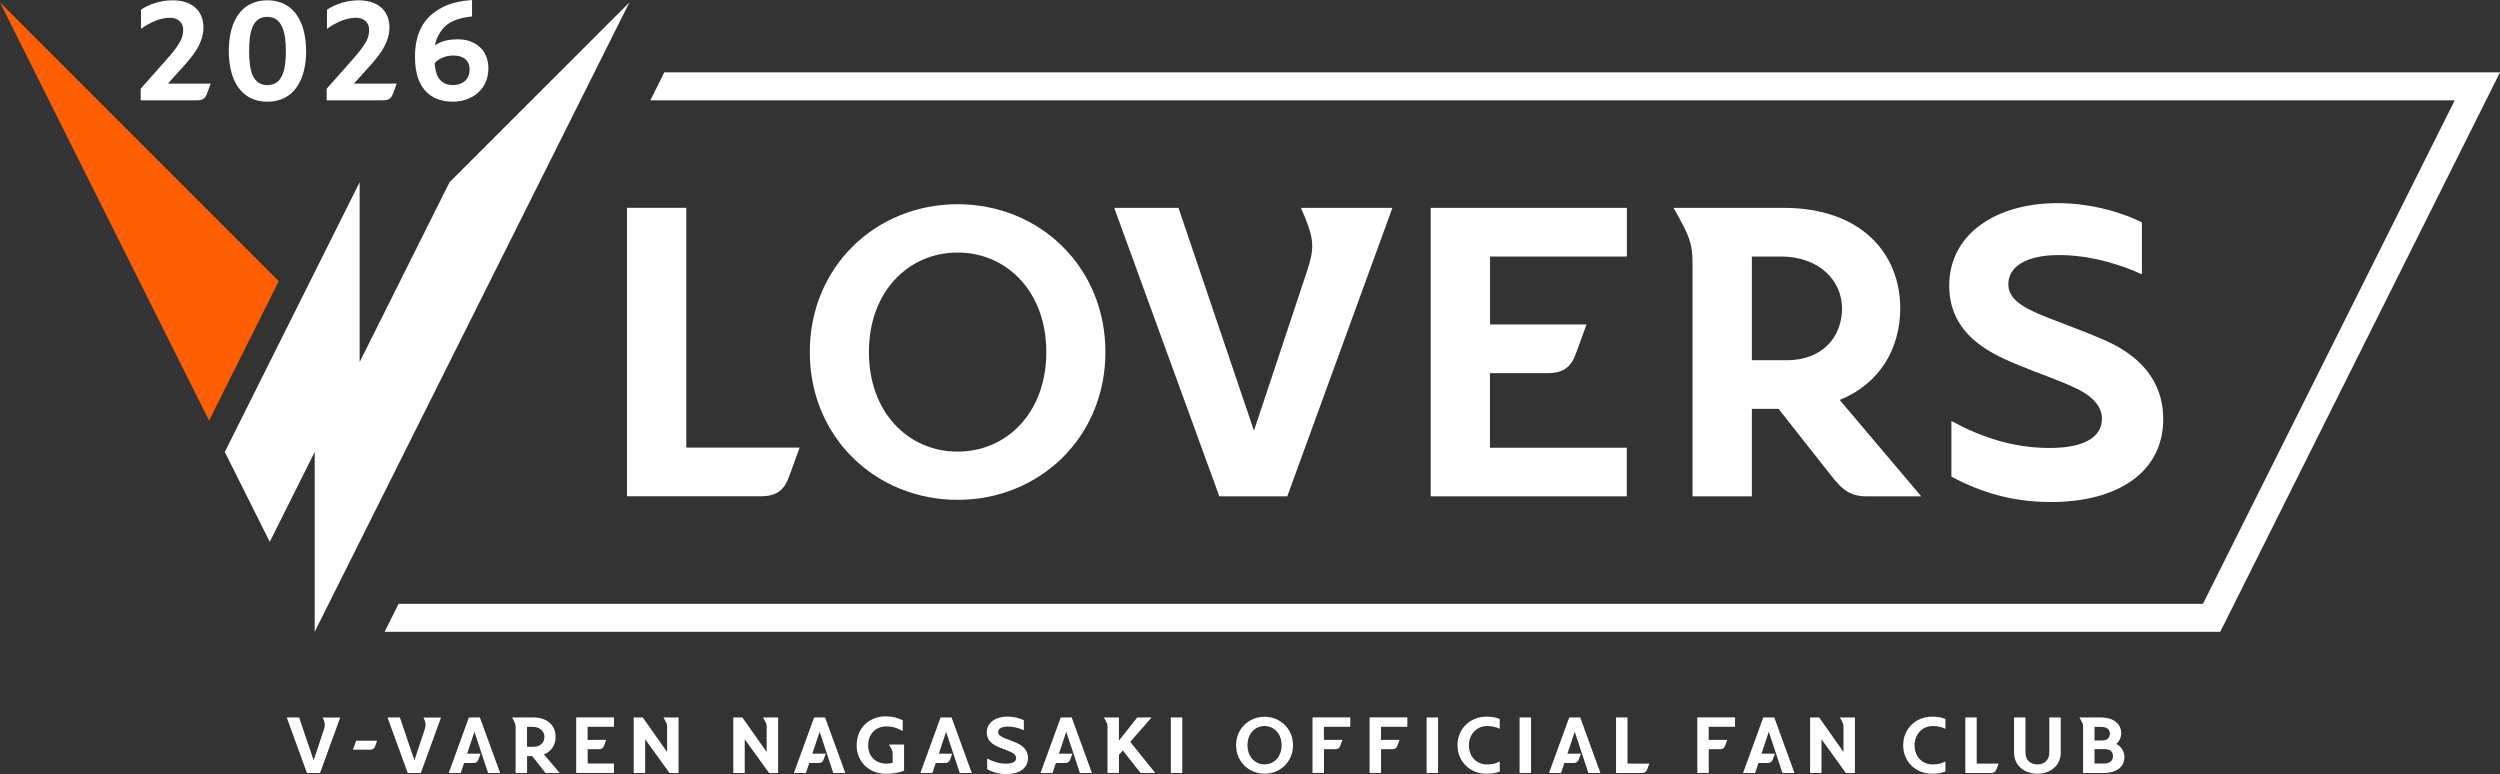 <?xml version="1.0" encoding="UTF-8"?><svg id="_レイヤー_2" xmlns="http://www.w3.org/2000/svg" viewBox="0 0 480 148.62"><rect x="0" y="0" width="480" height="148.62" fill="#333333" stroke="none"/><defs><style>.cls-1{fill:#fff;}.cls-2{fill:#ff5f00;}</style></defs><g id="_文字"><polygon class="cls-1" points="127.55 13.89 124.87 19.26 471.31 19.26 422.97 115.93 76.53 115.93 73.85 121.3 426.29 121.3 480 13.89 127.55 13.89"/><polygon class="cls-2" points="53.52 53.99 0 .47 40.14 80.75 53.52 53.99"/><polygon class="cls-1" points="60.42 121.3 120.84 .47 86.31 34.99 69.05 69.52 69.05 34.99 43.16 86.78 51.79 104.04 60.42 86.78 60.42 121.3"/><path class="cls-1" d="M403.82,65.19c-4.02-1.72-6.3-2.49-10.85-4.28-4.94-1.93-7.37-3.64-7.37-6.33,0-3.33,3.33-5.61,9.75-5.61,4.45,0,9.86.98,15.9,3.7v-9.98c-4.59-2.26-10.53-3.69-16.17-3.69-11.84,0-20.83,5.93-20.83,15.86s8.91,13.4,13.52,15.33c4.02,1.67,6.6,2.43,10.49,4.2,3.5,1.58,5.32,3.7,5.32,5.95,0,3.52-3.28,5.67-10.05,5.67-7.17,0-13.25-2.14-18.86-5.18v10.69c5.81,3.09,11.8,4.87,19.13,4.87,12.85,0,21.54-5.76,21.54-15.92,0-5.52-2.55-11.44-11.53-15.28Z"/><path class="cls-1" d="M131.77,85.95v-46.05h-11.39v55.38h25.74c2.92,0,4.42-1.14,5.35-3.69.89-2.44,2.06-5.65,2.06-5.65h-21.76Z"/><path class="cls-1" d="M183.86,39.21c-15.68,0-28.38,11.97-28.38,28.38s12.71,28.38,28.38,28.38,28.38-11.97,28.38-28.38-12.71-28.38-28.38-28.38ZM183.86,86.71c-9.41,0-17.03-7.46-17.03-19.11s7.62-19.11,17.03-19.11,17.03,7.46,17.03,19.11-7.62,19.11-17.03,19.11Z"/><path class="cls-1" d="M353.23,76.78c7.7-3.08,11.62-9.93,11.62-17.58,0-10.44-7.42-19.29-22.39-19.29h-21.16s.51.79,1.69,3.05c1.53,2.92,1.98,4.36,1.98,7.78v44.56h11.39v-16.8h5.12c4.32,5.48,8.41,10.67,9.75,12.37,2,2.54,3.49,4.43,7.11,4.43h10.54l-15.66-18.51ZM343.01,69.16h-6.65v-19.91h5.54c7.34,0,11.77,4.6,11.77,9.96s-3.62,9.96-10.67,9.96Z"/><path class="cls-1" d="M274.7,39.91h37.66v9.34h-26.27v13.05h18.52s-1.17,3.21-2.06,5.65c-.93,2.55-2.43,3.69-5.35,3.69h-11.12v14.32h26.27v9.34h-37.66v-55.38Z"/><path class="cls-1" d="M249.77,39.91s.33.65.91,2.12c1.56,3.97,1.71,5.72.28,10.01-2.26,6.79-10.2,30.65-10.2,30.65l-14.49-42.78h-12.34l20.18,55.38h13.05l20.18-55.38h-17.57Z"/><path class="cls-1" d="M65.33,137.75l-3.88,10.66h-2.52l-3.88-10.66h2.38l2.79,8.23s1.52-4.58,1.96-5.89c.13-.38.18-.66.18-.93,0-.31-.07-.6-.23-1-.11-.28-.18-.4-.18-.4h3.38Z"/><path class="cls-1" d="M68.38,142.22h4.03s-.22.6-.38,1.04c-.17.47-.45.68-.99.68h-3.28l.63-1.73Z"/><path class="cls-1" d="M84.68,137.75l-3.88,10.66h-2.52l-3.88-10.66h2.38l2.79,8.23s1.52-4.58,1.96-5.89c.13-.38.18-.66.18-.93,0-.31-.07-.6-.23-1-.11-.28-.18-.4-.18-.4h3.38Z"/><path class="cls-1" d="M92.14,137.75l3.88,10.66h-2.31l-2.62-7.91-1.4,4.2h2.58s-.23.62-.4,1.09c-.18.49-.46.71-1.02.71h-1.75l-.64,1.91h-2.31l3.88-10.66h2.12Z"/><path class="cls-1" d="M104.44,144.85l3.02,3.56h-2.72l-2.55-3.23h-.99v3.23h-2.2v-8.58c0-.66-.07-.93-.37-1.49-.22-.44-.33-.59-.33-.59h4.07c2.88,0,4.31,1.69,4.31,3.71,0,1.47-.75,2.79-2.23,3.39h-.01ZM104.53,141.46c0-1.03-.86-1.91-2.27-1.91h-1.07v3.83h1.28c1.35,0,2.06-.88,2.06-1.92Z"/><path class="cls-1" d="M112.82,139.55v2.5h3.56s-.22.62-.39,1.09c-.18.49-.47.71-1.03.71h-2.13v2.75h5.05v1.8h-7.25v-10.66h7.25v1.8h-5.05Z"/><path class="cls-1" d="M130.28,137.75v10.66h-1.74l-4.67-6.47v6.47h-2.2v-10.66h1.74l4.67,6.63v-4.76c0-.51-.06-.72-.37-1.28-.21-.38-.33-.59-.33-.59h2.9Z"/><path class="cls-1" d="M149.4,137.75v10.66h-1.74l-4.67-6.47v6.47h-2.2v-10.66h1.74l4.67,6.63v-4.76c0-.51-.06-.72-.37-1.28-.21-.38-.33-.59-.33-.59h2.9Z"/><path class="cls-1" d="M158.42,137.75l3.88,10.66h-2.31l-2.62-7.91-1.4,4.2h2.58s-.23.62-.4,1.09c-.18.49-.46.71-1.02.71h-1.75l-.64,1.91h-2.31l3.88-10.66h2.12Z"/><path class="cls-1" d="M173.58,142.94v5.04c-1.01.37-2.06.59-3.47.59-3.25,0-5.63-2.33-5.63-5.42,0-3.85,2.91-5.61,5.52-5.61,1.26,0,2.26.23,3.32.74v2.08c-1.25-.68-2.01-.89-3.28-.89-1.35,0-3.35.96-3.35,3.69,0,2.04,1.43,3.45,3.47,3.45.36,0,.76-.02,1.23-.14v-1.65c0-.51-.07-.72-.38-1.28-.21-.38-.33-.59-.33-.59h2.91Z"/><path class="cls-1" d="M182.7,137.75l3.88,10.66h-2.31l-2.62-7.91-1.4,4.2h2.58s-.23.62-.4,1.09c-.18.49-.46.71-1.02.71h-1.75l-.64,1.91h-2.31l3.88-10.66h2.12Z"/><path class="cls-1" d="M197.37,145.56c0,1.95-1.67,3.07-4.15,3.07-1.41,0-2.56-.34-3.68-.94v-2.06c1.08.59,2.25.99,3.62.99,1.3,0,1.94-.4,1.94-1.09,0-.44-.35-.84-1.02-1.15-.75-.34-1.25-.48-2.02-.8-.89-.37-2.6-1.04-2.6-2.95s1.73-3.05,4.01-3.05c1.09,0,2.23.27,3.11.7v1.92c-1.16-.52-2.21-.7-3.06-.7-1.24,0-1.88.44-1.88,1.08,0,.52.47.84,1.42,1.21.87.34,1.32.5,2.09.83,1.73.74,2.22,1.87,2.22,2.93Z"/><path class="cls-1" d="M205.77,137.75l3.88,10.66h-2.31l-2.62-7.91-1.4,4.2h2.58s-.23.62-.4,1.09c-.18.49-.46.71-1.02.71h-1.75l-.64,1.91h-2.31l3.88-10.66h2.12Z"/><path class="cls-1" d="M212.26,138.34c-.21-.38-.33-.59-.33-.59h2.9v4.46l3.52-4.46h2.75l-4.09,4.69,4.8,5.97h-2.82l-3.41-4.32-.74.84v3.48h-2.2v-8.79c0-.51-.06-.72-.37-1.28Z"/><path class="cls-1" d="M224.8,137.75h2.2v10.66h-2.2v-10.66Z"/><path class="cls-1" d="M248.26,143.08c0,3.16-2.44,5.47-5.46,5.47s-5.47-2.31-5.47-5.47,2.44-5.46,5.46-5.46,5.47,2.3,5.47,5.46ZM246.07,143.08c0-2.24-1.47-3.68-3.28-3.68s-3.27,1.44-3.27,3.68,1.46,3.68,3.27,3.68,3.28-1.44,3.28-3.68Z"/><path class="cls-1" d="M254.19,139.55v2.5h3.56s-.22.62-.39,1.09c-.18.49-.47.71-1.03.71h-2.13v4.55h-2.2v-10.66h7.25v1.8h-5.05Z"/><path class="cls-1" d="M265.15,139.55v2.5h3.56s-.22.62-.39,1.09c-.18.49-.47.71-1.03.71h-2.13v4.55h-2.2v-10.66h7.25v1.8h-5.05Z"/><path class="cls-1" d="M273.91,137.75h2.2v10.66h-2.2v-10.66Z"/><path class="cls-1" d="M285.54,146.76c.88,0,1.58-.1,2.41-.56v1.93c-.84.33-1.62.43-2.57.43-3.16,0-5.54-2.36-5.54-5.48s2.39-5.48,5.54-5.48c.95,0,1.73.09,2.57.44v1.89c-.7-.34-1.54-.53-2.41-.53-2.1,0-3.51,1.65-3.51,3.69,0,2.14,1.41,3.69,3.51,3.69Z"/><path class="cls-1" d="M291.76,137.75h2.2v10.66h-2.2v-10.66Z"/><path class="cls-1" d="M303.4,137.75l3.88,10.66h-2.31l-2.62-7.91-1.4,4.2h2.58s-.23.62-.4,1.09c-.18.49-.46.71-1.02.71h-1.75l-.64,1.91h-2.31l3.88-10.66h2.12Z"/><path class="cls-1" d="M316.67,146.61s-.23.62-.41,1.09c-.18.49-.46.71-1.02.71h-4.96v-10.66h2.2v8.86h4.19Z"/><path class="cls-1" d="M328.07,139.55v2.5h3.56s-.22.62-.39,1.09c-.18.49-.47.71-1.03.71h-2.13v4.55h-2.2v-10.66h7.25v1.8h-5.05Z"/><path class="cls-1" d="M340.66,137.75l3.88,10.66h-2.31l-2.62-7.91-1.4,4.2h2.58s-.23.62-.4,1.09c-.18.49-.46.71-1.02.71h-1.75l-.64,1.91h-2.31l3.88-10.66h2.12Z"/><path class="cls-1" d="M356.14,137.75v10.66h-1.74l-4.67-6.47v6.47h-2.19v-10.66h1.74l4.67,6.63v-4.76c0-.51-.06-.72-.37-1.28-.21-.38-.33-.59-.33-.59h2.9Z"/><path class="cls-1" d="M371.11,146.76c.89,0,1.58-.1,2.41-.56v1.93c-.84.33-1.62.43-2.57.43-3.16,0-5.54-2.36-5.54-5.48s2.39-5.48,5.54-5.48c.95,0,1.73.09,2.57.44v1.89c-.7-.34-1.53-.53-2.41-.53-2.1,0-3.51,1.65-3.51,3.69,0,2.14,1.41,3.69,3.51,3.69Z"/><path class="cls-1" d="M383.72,146.61s-.23.62-.4,1.09c-.18.49-.46.71-1.02.71h-4.96v-10.66h2.19v8.86h4.19Z"/><path class="cls-1" d="M395.66,137.75v6.75c0,2.46-1.97,4.06-4.49,4.06s-4.48-1.6-4.48-4.06v-6.75h2.2v6.75c0,1.49,1.01,2.27,2.28,2.27s2.3-.78,2.3-2.27v-6.75h2.19Z"/><path class="cls-1" d="M407.88,145.42c0,1.6-1.2,2.99-4.03,2.99h-3.9v-8.79c0-.51-.06-.72-.37-1.28-.21-.38-.33-.59-.33-.59h4c2.82,0,4.02,1.4,4.02,3.05,0,.82-.39,1.61-.98,2.04,1.04.47,1.6,1.5,1.6,2.58ZM402.15,142.17h1.38c1.14,0,1.56-.54,1.56-1.36,0-.65-.47-1.25-1.72-1.25h-1.22v2.61ZM405.69,145.22c0-.89-.48-1.39-1.59-1.39h-1.95v2.77h1.8c1.18,0,1.74-.6,1.74-1.38Z"/><path class="cls-1" d="M40.46,16.04s-.42,1.12-.72,1.95c-.32.87-.83,1.27-1.84,1.27h-10.89v-2.22l5.1-5.76c2.46-2.78,3.05-4.05,3.05-5.47v-.3c-.06-1.25-1.08-2.1-2.5-2.1-1.72,0-3.66.72-5.59,2.14V1.86C28.69.78,30.85.06,33.13.06c3.66,0,5.93,1.93,5.93,5.21,0,2.44-1.25,4.58-3.52,7.12l-3.3,3.66h8.22Z"/><path class="cls-1" d="M58.78,9.79c0,5.55-2.35,9.74-7.44,9.74s-7.41-4.19-7.41-9.74S46.24.06,51.33.06s7.44,4.19,7.44,9.74ZM54.89,9.79c0-3.62-.74-6.55-3.56-6.55s-3.5,2.75-3.5,6.55.68,6.55,3.5,6.55,3.56-2.75,3.56-6.55Z"/><path class="cls-1" d="M76.17,16.04s-.42,1.12-.72,1.95c-.32.87-.83,1.27-1.84,1.27h-10.89v-2.22l5.1-5.76c2.46-2.78,3.05-4.05,3.05-5.47v-.3c-.06-1.25-1.08-2.1-2.5-2.1-1.72,0-3.66.72-5.59,2.14V1.86c1.63-1.08,3.79-1.8,6.06-1.8,3.66,0,5.93,1.93,5.93,5.21,0,2.44-1.25,4.58-3.52,7.12l-3.3,3.66h8.22Z"/><path class="cls-1" d="M93.77,13.15c0,3.96-3.09,6.38-6.89,6.38-4.49-.06-7.2-2.86-7.2-8.58,0-3.88,1.12-7.33,5.08-9.45,1.72-.93,3.56-1.31,5.87-1.5v3.16c-2.67.28-4.87.97-6.21,3.2-.53.87-.78,1.59-.89,2.35,1.33-.97,3.03-1.16,4.39-1.16,3.33,0,5.85,2.01,5.85,5.59ZM90.17,13.39c0-1.86-1.25-2.73-3.13-2.73h-.11c-1.31.02-2.65.55-3.47,1.44.02.19.02.36.04.53.23,2.37,1.36,3.71,3.48,3.71,1.8,0,3.18-1.06,3.18-2.95Z"/></g></svg>